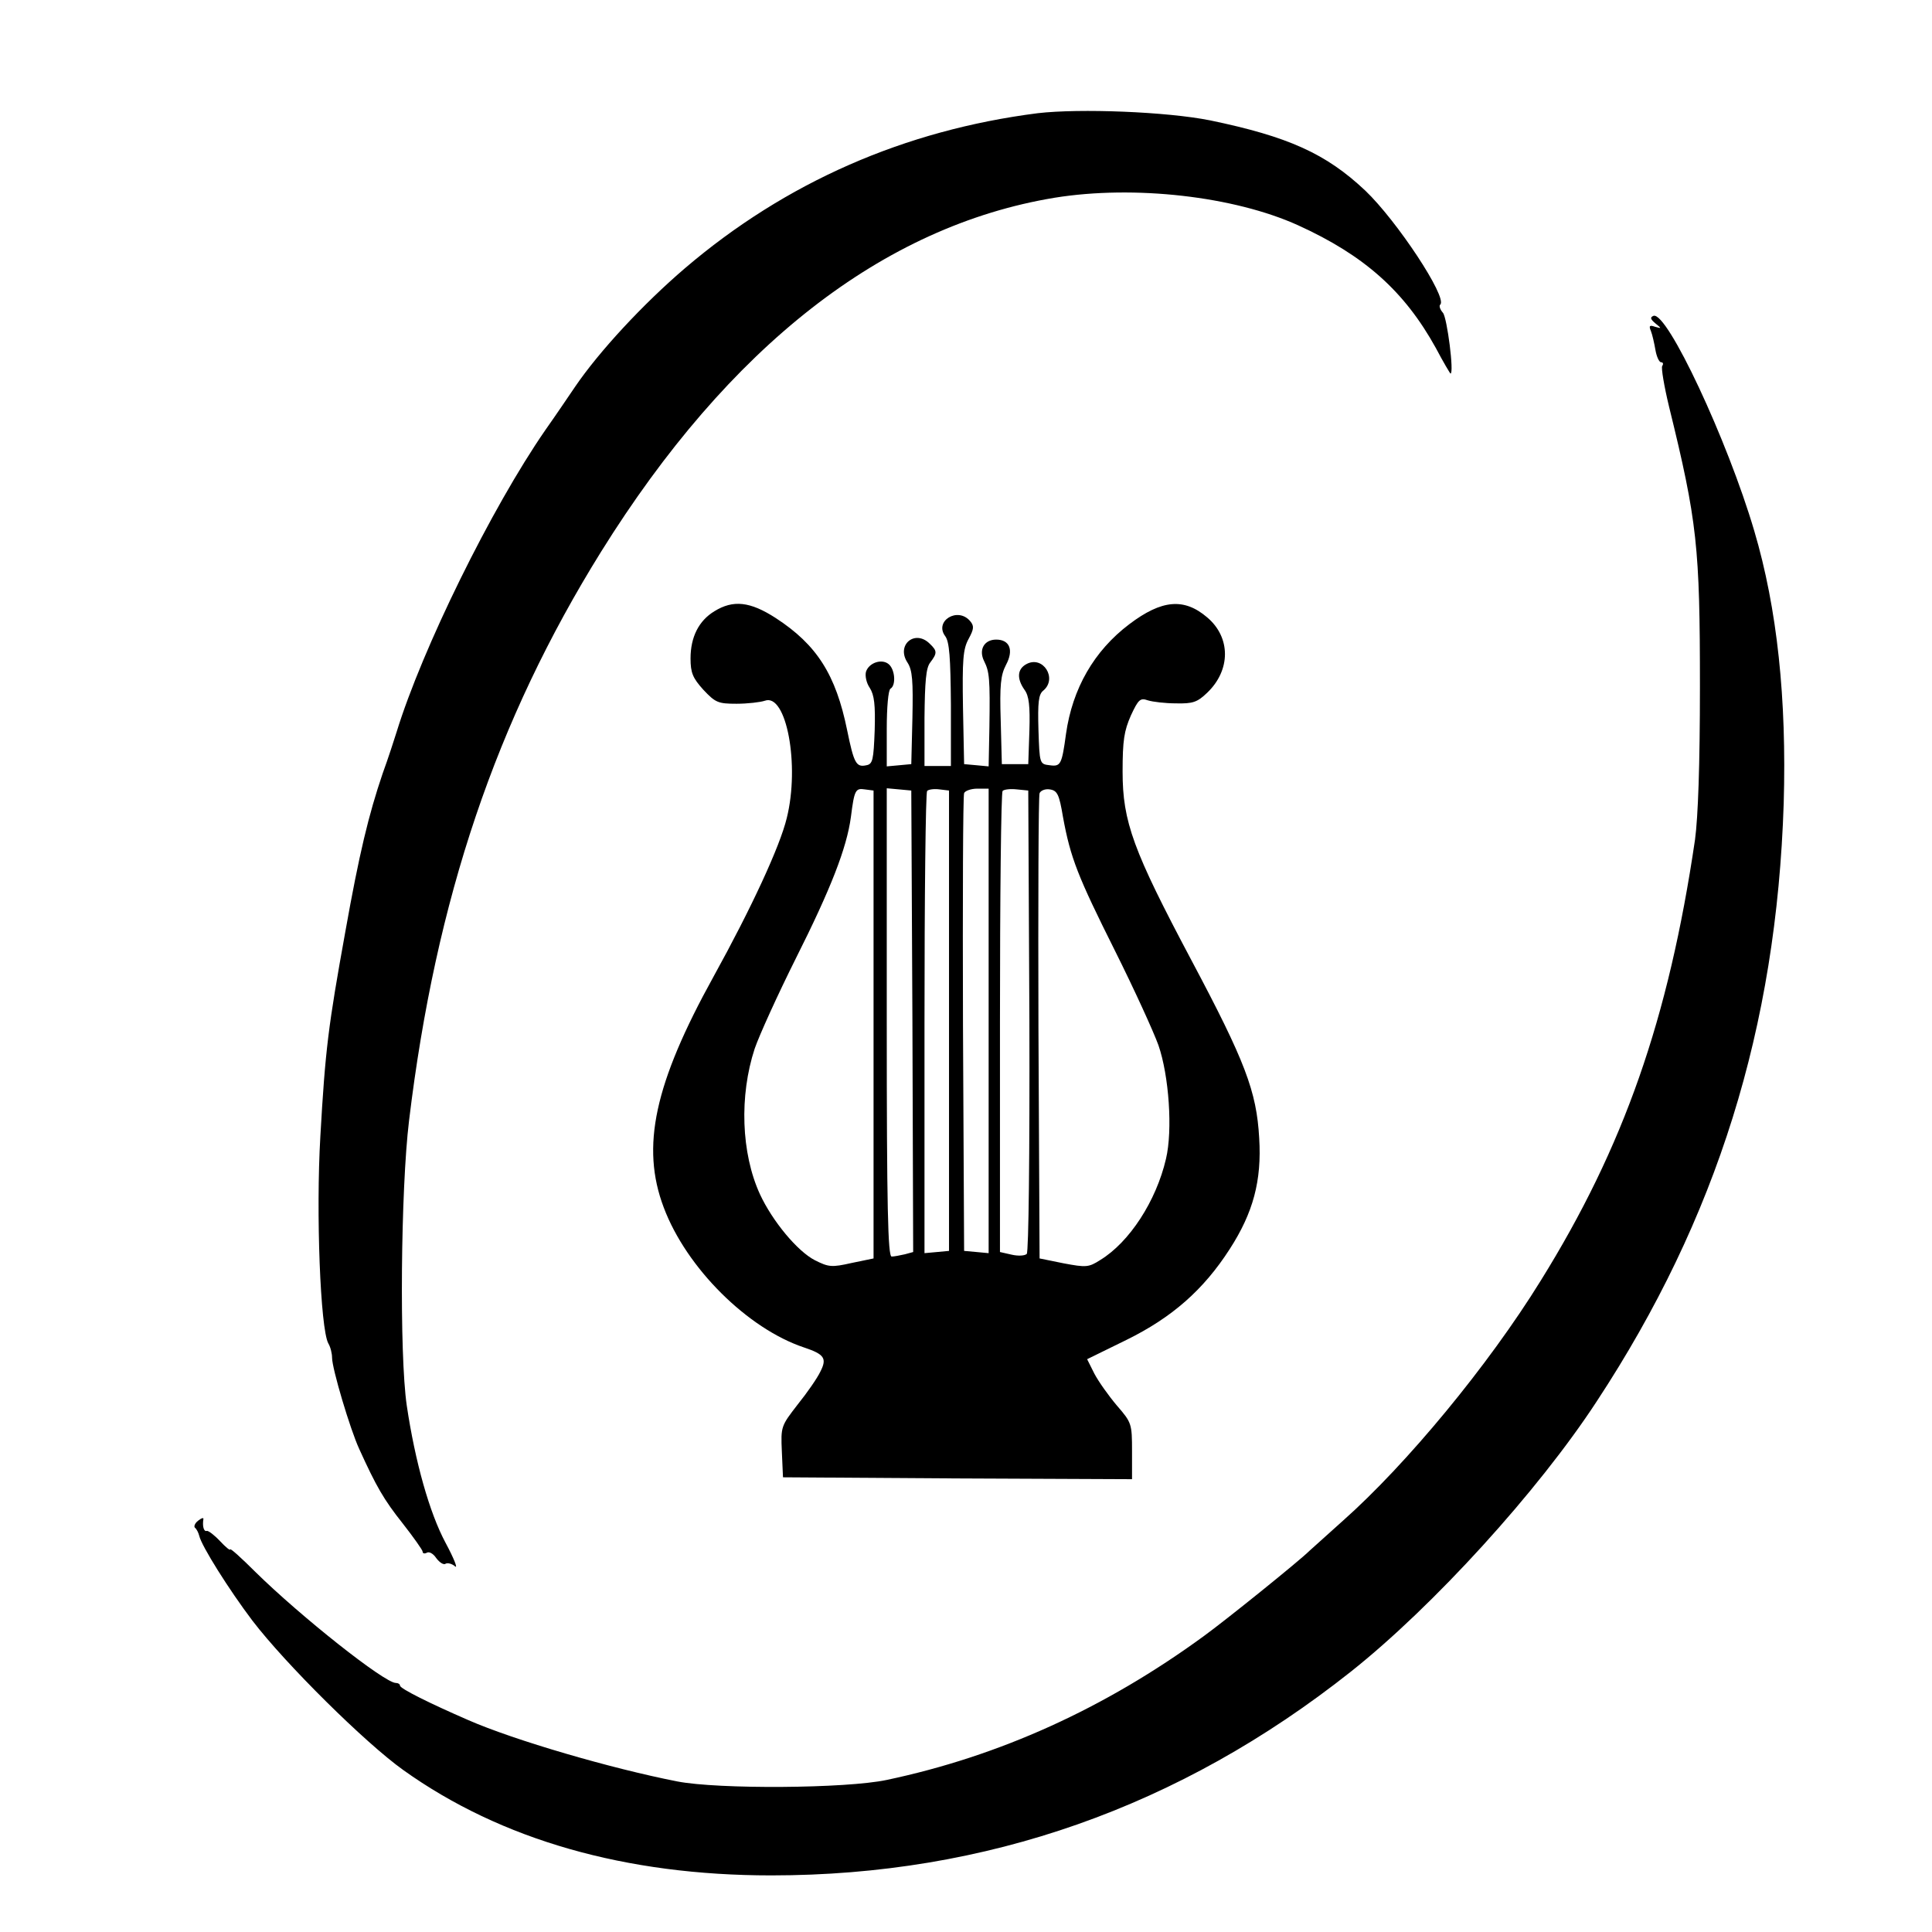 <?xml version="1.0" standalone="no"?>
<!DOCTYPE svg PUBLIC "-//W3C//DTD SVG 20010904//EN"
 "http://www.w3.org/TR/2001/REC-SVG-20010904/DTD/svg10.dtd">
<svg version="1.0" xmlns="http://www.w3.org/2000/svg"
 width="512pt" height="512pt" viewBox="0 0 512 512"
 preserveAspectRatio="xMidYMid meet">
<g transform="translate(0,512) scale(0.1,-0.1)"
fill="#000000" stroke="none">
<path d="M2750 4820 c-353 -45 -668 -183 -935 -411 -111 -95 -227 -220 -291
-314 -15 -22 -50 -74 -79 -115 -143 -207 -326 -579 -394 -800 -6 -19 -22 -69
-37 -110 -37 -109 -62 -212 -99 -420 -45 -249 -53 -312 -66 -541 -12 -204 0
-510 21 -549 6 -10 10 -27 10 -38 0 -29 48 -190 72 -242 45 -99 65 -134 115
-197 29 -37 53 -71 53 -75 0 -5 5 -6 11 -3 6 4 17 -2 25 -14 9 -12 20 -19 25
-15 5 3 17 0 25 -7 8 -7 -3 21 -25 62 -43 80 -81 216 -103 364 -20 136 -16
574 6 755 71 589 231 1061 509 1508 339 544 747 863 1202 938 211 34 475 4
645 -73 176 -80 282 -175 365 -325 20 -38 38 -68 39 -68 10 0 -9 148 -20 161
-8 9 -11 19 -7 22 19 19 -115 222 -199 302 -104 98 -204 143 -411 186 -115 23
-345 32 -457 19z"/>
<path d="M4382 4283 c-10 -4 -8 -9 5 -20 17 -14 17 -14 -1 -9 -14 5 -17 3 -11
-11 4 -10 9 -33 12 -50 3 -18 10 -33 15 -33 5 0 7 -4 3 -10 -3 -5 5 -53 18
-107 75 -305 82 -373 82 -743 0 -209 -5 -345 -13 -405 -70 -476 -189 -815
-409 -1169 -139 -225 -356 -487 -524 -636 -40 -36 -80 -72 -89 -80 -26 -26
-222 -184 -280 -226 -263 -192 -542 -318 -840 -381 -108 -23 -447 -25 -555 -4
-174 34 -432 109 -555 163 -99 43 -180 83 -180 91 0 4 -5 7 -11 7 -30 0 -252
176 -372 294 -37 37 -67 64 -67 60 0 -4 -12 6 -27 22 -15 16 -31 28 -35 27 -8
-3 -12 13 -9 31 1 5 -5 3 -14 -4 -9 -7 -12 -16 -8 -19 4 -3 9 -13 11 -21 6
-27 79 -143 141 -225 88 -115 299 -324 400 -396 259 -185 589 -279 975 -279
570 0 1083 181 1536 540 218 173 496 478 652 717 318 484 476 990 495 1584 8
277 -17 516 -78 722 -71 241 -231 582 -267 570z"/>
<path d="M1893 3500 c-41 -25 -63 -68 -63 -125 0 -38 6 -52 34 -83 32 -34 39
-37 88 -37 29 0 63 4 75 8 57 21 93 -171 58 -311 -18 -75 -94 -239 -194 -420
-157 -284 -193 -451 -132 -612 60 -160 222 -321 372 -371 54 -18 61 -29 43
-64 -8 -17 -35 -56 -60 -87 -44 -57 -45 -58 -42 -125 l3 -68 463 -3 462 -2 0
74 c0 73 -1 76 -40 121 -22 26 -49 64 -60 85 l-19 38 104 51 c120 59 204 132
274 241 62 96 85 181 78 294 -7 124 -37 203 -180 472 -154 290 -182 366 -182
499 0 83 4 108 22 149 20 43 25 47 45 40 13 -4 46 -8 75 -8 44 -1 56 3 82 28
63 60 63 147 0 200 -61 52 -120 47 -206 -18 -94 -71 -151 -171 -168 -291 -11
-81 -14 -87 -43 -83 -27 3 -27 4 -30 94 -2 72 0 94 13 104 38 32 -1 94 -45 70
-24 -13 -26 -38 -5 -68 12 -16 15 -43 13 -109 l-3 -88 -35 0 -35 0 -3 115 c-3
95 0 121 14 148 21 39 10 67 -26 67 -32 0 -47 -27 -32 -57 14 -28 16 -46 14
-176 l-2 -103 -32 3 -33 3 -3 150 c-2 126 0 155 15 182 14 26 15 34 4 47 -33
39 -96 0 -66 -40 11 -15 14 -56 15 -181 l0 -163 -35 0 -35 0 0 128 c1 96 4
132 15 146 19 25 19 31 -1 50 -39 39 -90 -3 -59 -50 13 -20 15 -48 13 -147
l-3 -122 -32 -3 -33 -3 0 100 c0 56 4 103 10 106 15 9 12 51 -5 65 -18 15 -52
4 -60 -20 -3 -11 1 -30 10 -43 12 -19 15 -45 13 -113 -3 -77 -5 -89 -22 -92
-27 -6 -33 5 -51 93 -30 147 -80 226 -189 297 -68 44 -113 49 -163 18z m422
-1095 l0 -620 -58 -12 c-53 -12 -61 -11 -97 7 -47 24 -113 104 -146 175 -50
109 -55 261 -14 386 12 35 61 143 109 239 93 185 135 293 146 375 9 71 12 77
37 73 l23 -3 0 -620z m103 9 l2 -612 -22 -6 c-13 -3 -29 -6 -35 -6 -10 0 -13
131 -13 621 l0 620 33 -3 32 -3 3 -611z m97 1 l0 -610 -32 -3 -33 -3 0 609 c0
335 3 612 7 616 4 4 19 6 33 4 l25 -3 0 -610z m105 -1 l0 -615 -32 3 -33 3 -3
600 c-1 330 0 606 3 613 2 6 18 12 35 12 l30 0 0 -616z m108 2 c1 -357 -2
-614 -7 -619 -5 -5 -23 -6 -40 -2 l-31 7 0 607 c0 334 3 611 7 615 4 4 21 6
38 4 l30 -3 3 -609z m89 539 c20 -109 39 -157 138 -355 51 -102 102 -214 115
-250 28 -81 38 -225 20 -301 -26 -112 -97 -221 -174 -268 -31 -20 -38 -20 -97
-9 l-64 13 -3 610 c-1 336 0 616 3 623 3 7 15 12 27 10 20 -3 25 -13 35 -73z"/>
</g>
</svg>
